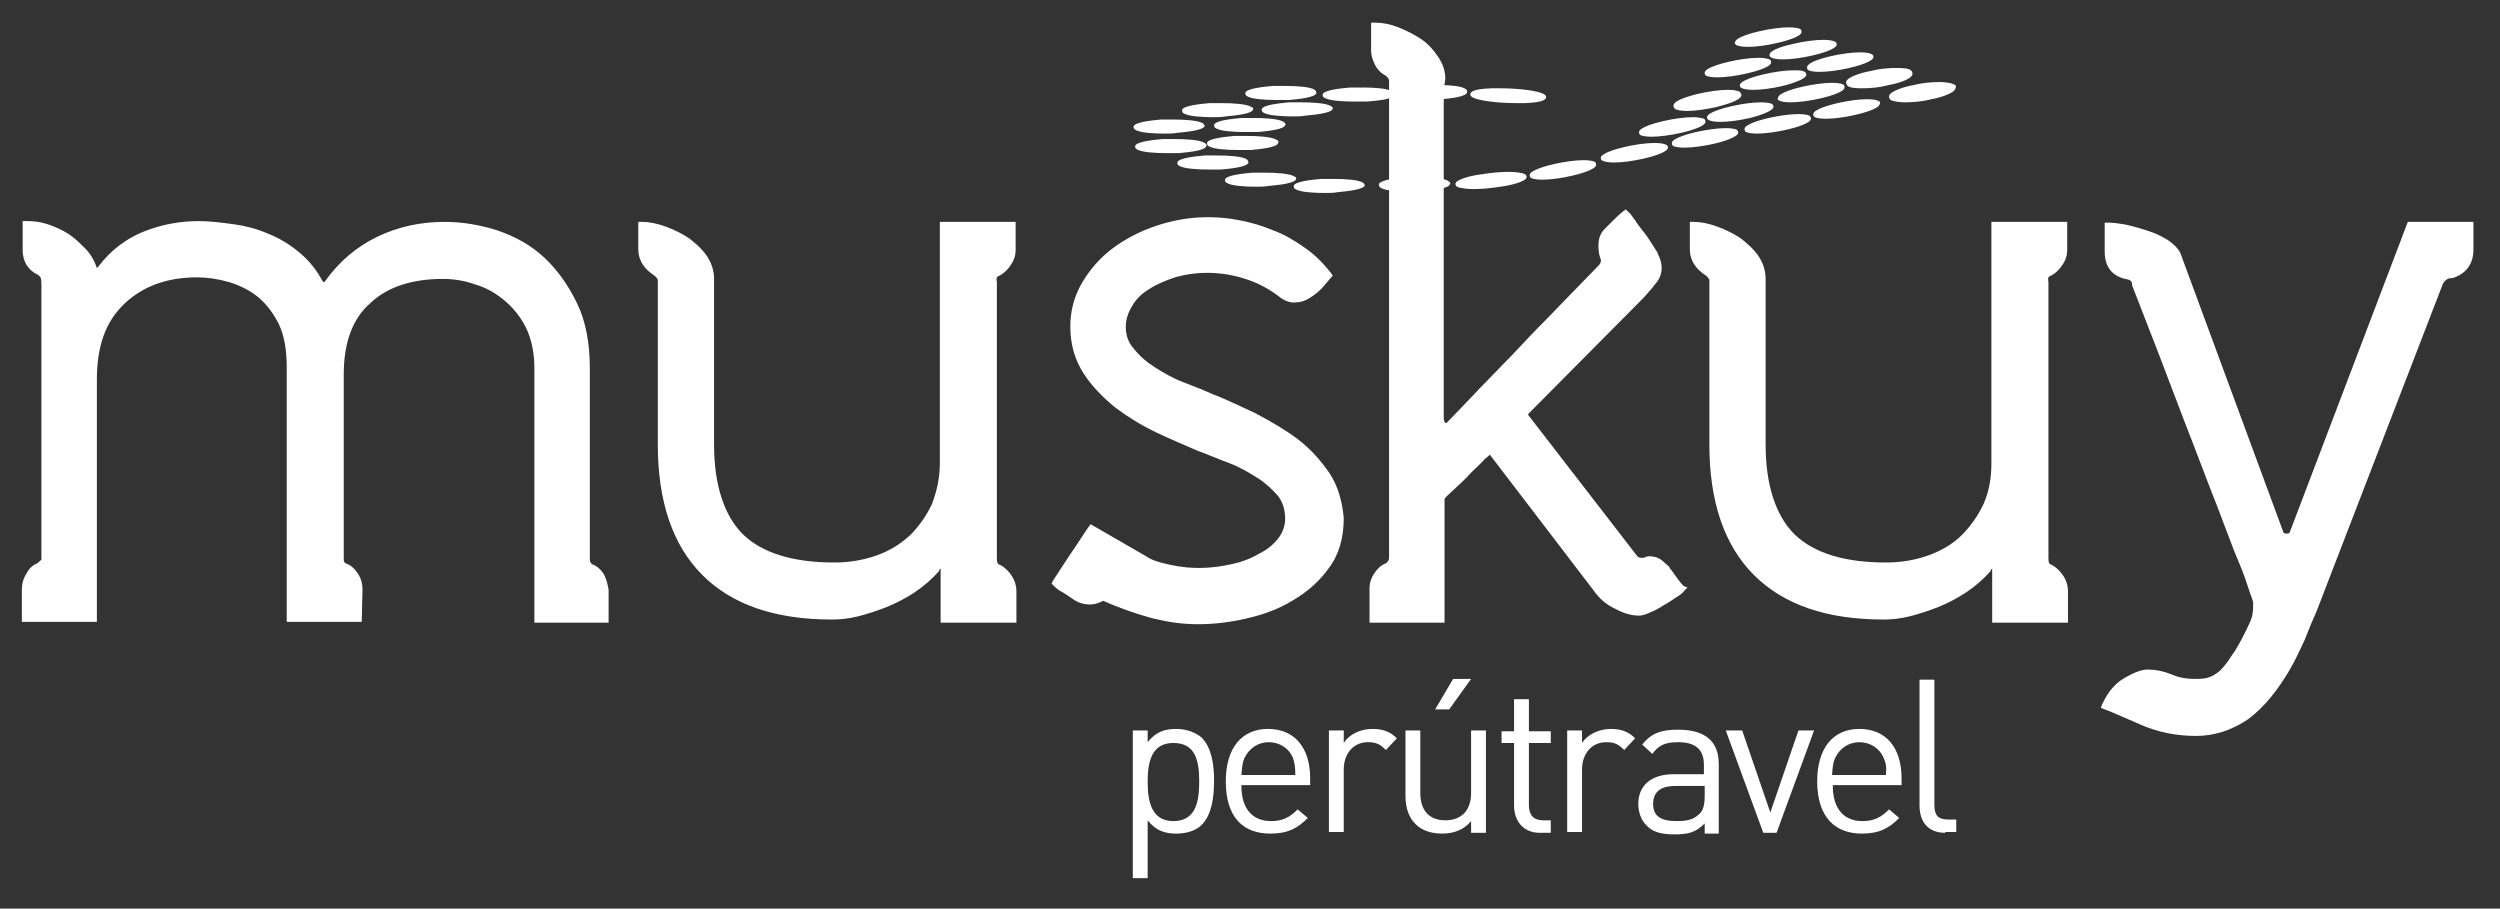 <?xml version="1.0" encoding="utf-8"?>
<!-- Generator: Adobe Illustrator 16.0.0, SVG Export Plug-In . SVG Version: 6.00 Build 0)  -->
<!DOCTYPE svg PUBLIC "-//W3C//DTD SVG 1.1//EN" "http://www.w3.org/Graphics/SVG/1.1/DTD/svg11.dtd">
<svg version="1.1" id="Capa_1" xmlns="http://www.w3.org/2000/svg" xmlns:xlink="http://www.w3.org/1999/xlink" x="0px" y="0px"
	 width="320px" height="116.3px" viewBox="0 0 320 116.3" style="enable-background:new 0 0 320 116.3;" xml:space="preserve">
<rect x="0" y="0" width="320" height="116.3" fill="#333333" stroke="none"/>
<style type="text/css">
<![CDATA[
	.st0{fill:#FFFFFF;}
]]>
</style>
<g>
	<path class="st0" d="M160.2,13.7c-0.6-0.4-2.4-0.5-3.8-0.5c-0.5,0-1.1,0-1.6,0c-1,0.1-3.4,0.3-3.5,0.9c0,0.1,0,0.3,0.2,0.4
		c0.6,0.4,2.4,0.5,3.8,0.5l0,0c0.5,0,1.1,0,1.6-0.1c1-0.1,3.4-0.3,3.5-0.9C160.4,14,160.5,13.8,160.2,13.7"/>
	<path class="st0" d="M170.4,13.6c-0.6-0.4-2.4-0.5-3.8-0.5c-0.5,0-1.1,0-1.6,0c-1,0.1-3.4,0.3-3.5,0.9c0,0.1,0,0.3,0.2,0.4
		c0.6,0.4,2.4,0.5,3.8,0.5c0.5,0,1.1,0,1.6-0.1c1-0.1,3.4-0.3,3.5-0.9C170.6,14,170.7,13.8,170.4,13.6"/>
	<path class="st0" d="M164.3,15.6c-0.6-0.4-2.4-0.5-3.8-0.5c-0.5,0-1.1,0-1.6,0c-1,0.1-3.4,0.3-3.5,0.9c0,0.1,0,0.3,0.2,0.4
		c0.6,0.4,2.4,0.5,3.8,0.5h0c0.5,0,1.1,0,1.6,0c1-0.1,3.4-0.3,3.5-0.9C164.6,16,164.6,15.8,164.3,15.6"/>
	<path class="st0" d="M163.4,17.9c-0.6-0.4-2.4-0.5-3.8-0.5c-0.5,0-1.1,0-1.6,0c-1,0.1-3.4,0.3-3.5,0.9c0,0.1,0,0.3,0.2,0.4
		c0.6,0.4,2.4,0.5,3.8,0.5c0.5,0,1.1,0,1.6,0c1-0.1,3.4-0.3,3.5-0.9C163.7,18.2,163.7,18,163.4,17.9"/>
	<path class="st0" d="M154.2,18.3c-0.6-0.4-2.4-0.5-3.8-0.5c-0.5,0-1.1,0-1.6,0c-1,0.1-3.4,0.3-3.5,0.9c0,0.1,0,0.3,0.2,0.4
		c0.6,0.4,2.4,0.5,3.8,0.5h0c0.5,0,1.1,0,1.6,0c1-0.1,3.4-0.3,3.5-0.9C154.5,18.6,154.5,18.5,154.2,18.3"/>
	<path class="st0" d="M159.6,20.4c-0.6-0.4-2.4-0.5-3.8-0.5c-0.5,0-1.1,0-1.6,0c-1,0.1-3.4,0.3-3.5,0.9c0,0.1,0,0.3,0.2,0.4
		c0.6,0.4,2.4,0.5,3.8,0.5l0,0c0.5,0,1.1,0,1.6,0c1-0.1,3.4-0.3,3.5-0.9C159.8,20.8,159.8,20.6,159.6,20.4"/>
	<path class="st0" d="M165.7,22.6c-0.6-0.4-2.4-0.5-3.8-0.5c-0.5,0-1.1,0-1.6,0c-1,0.1-3.4,0.3-3.5,0.9c0,0.1,0,0.3,0.2,0.4
		c0.6,0.4,2.4,0.5,3.8,0.5l0,0c0.5,0,1.1,0,1.6-0.1c1-0.1,3.4-0.3,3.5-0.9C165.9,22.9,166,22.7,165.7,22.6"/>
	<path class="st0" d="M154,15.8c-0.6-0.4-2.4-0.5-3.8-0.5c-0.5,0-1.1,0-1.6,0c-1,0.1-3.4,0.3-3.5,0.9c0,0.1,0,0.3,0.2,0.4
		c0.6,0.4,2.4,0.5,3.8,0.5c0.5,0,1.1,0,1.6-0.1c1-0.1,3.4-0.3,3.5-0.9C154.2,16.2,154.2,16,154,15.8"/>
	<path class="st0" d="M168.3,11.5c-0.6-0.4-2.4-0.5-3.8-0.5c-0.5,0-1.1,0-1.6,0c-1,0.1-3.4,0.3-3.5,0.9c0,0.1,0,0.3,0.2,0.4
		c0.6,0.4,2.4,0.5,3.8,0.5c0.5,0,1.1,0,1.6,0c1-0.1,3.4-0.3,3.5-0.9C168.5,11.9,168.5,11.7,168.3,11.5"/>
	<path class="st0" d="M197.7,12.1c-0.7-0.5-3.4-0.8-5.7-0.8c-0.4,0-0.8,0-1.1,0c-2.5,0.1-2.6,0.5-2.7,0.7c0,0.1,0,0.3,0.2,0.4
		c0.7,0.5,3.4,0.8,5.7,0.8c0.4,0,0.8,0,1.1,0l0,0c2.5-0.1,2.6-0.5,2.7-0.7C197.9,12.4,197.9,12.2,197.7,12.1"/>
	<path class="st0" d="M195.2,22.3c-0.4-0.2-1.3-0.3-2.1-0.3c-1,0-2.2,0.1-3.4,0.3c-1,0.1-3.3,0.6-3.4,1.2c0,0.1,0,0.3,0.2,0.4
		c0.4,0.2,1.3,0.3,2.1,0.3c1,0,2.2-0.1,3.4-0.3c1-0.1,3.3-0.6,3.4-1.2C195.4,22.6,195.4,22.4,195.2,22.3"/>
	<path class="st0" d="M204.1,20.7c-0.2-0.1-0.7-0.2-1.4-0.2c-1,0-2.5,0.2-3.8,0.5c-0.9,0.2-3.1,0.8-3.1,1.4c0,0.1,0,0.3,0.2,0.4
		c0.3,0.1,0.7,0.2,1.4,0.2c1.1,0,2.5-0.2,3.8-0.5c0.9-0.2,3.1-0.8,3.1-1.4C204.3,21,204.3,20.8,204.1,20.7"/>
	<path class="st0" d="M213.2,18.5c-0.2-0.1-0.7-0.2-1.4-0.2c-1.1,0-2.5,0.2-3.8,0.5c-0.9,0.2-3.1,0.8-3.1,1.4c0,0.1,0,0.3,0.3,0.4
		c0.2,0.1,0.7,0.2,1.4,0.2c1.1,0,2.5-0.2,3.8-0.5c0.9-0.2,3.1-0.8,3.1-1.4C213.5,18.8,213.5,18.6,213.2,18.5"/>
	<path class="st0" d="M218.1,15.2c-0.3-0.1-0.7-0.2-1.4-0.2c-1.1,0-2.5,0.2-3.8,0.5c-0.9,0.2-3.1,0.8-3.1,1.4c0,0.1,0,0.3,0.2,0.4
		c0.2,0.1,0.7,0.2,1.4,0.2h0c1,0,2.5-0.2,3.8-0.5c0.9-0.2,3.1-0.8,3.1-1.4C218.3,15.5,218.3,15.3,218.1,15.2"/>
	<path class="st0" d="M222.3,16.6c-0.2-0.1-0.7-0.2-1.4-0.2c-1,0-2.5,0.2-3.8,0.5c-0.9,0.2-3.1,0.8-3.1,1.4c0,0.1,0,0.3,0.2,0.4
		c0.2,0.1,0.7,0.2,1.4,0.2h0c1,0,2.5-0.2,3.8-0.5c0.9-0.2,3-0.8,3.1-1.4C222.5,17,222.5,16.8,222.3,16.6"/>
	<path class="st0" d="M222.9,12.2c0-0.1,0-0.3-0.3-0.5c-0.3-0.1-0.7-0.2-1.4-0.2c-1.1,0-2.5,0.2-3.8,0.5c-1.2,0.3-3.1,0.8-3.2,1.5
		c0,0.1,0,0.3,0.3,0.5c0.3,0.1,0.7,0.2,1.4,0.2c1.1,0,2.5-0.2,3.8-0.5C220.8,13.4,222.8,12.9,222.9,12.2"/>
	<path class="st0" d="M227,13.7c0-0.1,0-0.3-0.2-0.4c-0.2-0.1-0.7-0.2-1.4-0.2c-1.1,0-2.5,0.2-3.8,0.5c-0.9,0.2-3.1,0.8-3.1,1.4
		c0,0.1,0,0.3,0.3,0.4c0.2,0.1,0.7,0.2,1.4,0.2c1.1,0,2.5-0.2,3.8-0.5C224.8,14.9,226.9,14.3,227,13.7"/>
	<path class="st0" d="M231.6,14.8c-0.2-0.1-0.7-0.2-1.4-0.2c-1,0-2.5,0.2-3.8,0.5c-0.9,0.2-3.1,0.8-3.1,1.4c0,0.1,0,0.3,0.2,0.4
		c0.2,0.1,0.7,0.2,1.4,0.2c1,0,2.5-0.2,3.8-0.5c0.9-0.2,3.1-0.8,3.1-1.4C231.8,15.1,231.8,15,231.6,14.8"/>
	<path class="st0" d="M218.4,9.7c0.2,0.1,0.7,0.2,1.4,0.2c1.1,0,2.5-0.2,3.8-0.5c0.9-0.2,3.1-0.8,3.1-1.4c0-0.1,0-0.3-0.2-0.4
		c-0.3-0.1-0.7-0.2-1.4-0.2c-1.1,0-2.5,0.2-3.8,0.5c-0.9,0.2-3.1,0.8-3.1,1.4C218.2,9.4,218.2,9.6,218.4,9.7"/>
	<path class="st0" d="M231.2,9.6c0-0.1,0-0.3-0.2-0.4C230.7,9,230.3,9,229.6,9c-1.1,0-2.5,0.2-3.8,0.5c-0.9,0.2-3.1,0.8-3.1,1.4
		c0,0.1,0,0.3,0.3,0.4c0.2,0.1,0.7,0.2,1.4,0.2l0,0c1.1,0,2.5-0.2,3.8-0.5C229,10.8,231.1,10.2,231.2,9.6"/>
	<path class="st0" d="M227.8,12.9c0.2,0.1,0.7,0.2,1.4,0.2c1,0,2.5-0.2,3.8-0.5c0.9-0.2,3.1-0.8,3.1-1.4c0-0.1,0-0.3-0.2-0.4
		c-0.2-0.1-0.7-0.2-1.4-0.2c-1,0-2.5,0.2-3.8,0.5c-0.9,0.2-3.1,0.8-3.1,1.4C227.5,12.6,227.5,12.8,227.8,12.9"/>
	<path class="st0" d="M240.4,12.9c-0.2-0.1-0.7-0.2-1.4-0.2c-1.1,0-2.5,0.2-3.8,0.5c-0.9,0.2-3.1,0.8-3.1,1.4c0,0.1,0,0.3,0.2,0.4
		c0.2,0.1,0.7,0.2,1.4,0.2c1.1,0,2.5-0.2,3.8-0.5c0.9-0.2,3.1-0.8,3.1-1.4C240.7,13.2,240.7,13,240.4,12.9"/>
	<path class="st0" d="M222.3,5.8c0.3,0.1,0.7,0.2,1.4,0.2c1.1,0,2.5-0.2,3.8-0.5c0.9-0.2,3.1-0.8,3.1-1.4c0-0.1,0-0.3-0.2-0.4
		c-0.2-0.1-0.7-0.2-1.4-0.2c-1.1,0-2.5,0.2-3.8,0.5c-0.9,0.2-3.1,0.8-3.1,1.4C222,5.5,222,5.6,222.3,5.8"/>
	<path class="st0" d="M226.5,7c0,0.1,0,0.3,0.3,0.4c0.2,0.1,0.7,0.2,1.4,0.2c1.1,0,2.5-0.2,3.8-0.5c0.9-0.2,3.1-0.8,3.1-1.4
		c0-0.1,0-0.3-0.3-0.4c-0.2-0.1-0.7-0.2-1.4-0.2c-1.1,0-2.5,0.2-3.8,0.5C228.7,5.8,226.6,6.3,226.5,7"/>
	<path class="st0" d="M231.3,8.6c0,0.1,0,0.3,0.2,0.4c0.2,0.1,0.7,0.2,1.4,0.2c1.1,0,2.5-0.2,3.8-0.5c0.9-0.2,3.1-0.8,3.1-1.4
		c0-0.1,0-0.3-0.3-0.4c-0.2-0.1-0.7-0.2-1.4-0.2c-1.1,0-2.5,0.2-3.8,0.5C233.5,7.4,231.4,7.9,231.3,8.6"/>
	<path class="st0" d="M244.8,9.5c0-0.1,0-0.3-0.2-0.5c-0.4-0.3-1.3-0.3-1.9-0.3c-1,0-2.2,0.1-3.3,0.4c-0.7,0.1-3,0.7-3.1,1.4
		c0,0.1,0,0.3,0.2,0.5c0.4,0.3,1.3,0.3,1.9,0.3c1,0,2.2-0.1,3.3-0.4C242.3,10.8,244.6,10.3,244.8,9.5"/>
	<path class="st0" d="M250.1,10.8c-0.4-0.2-1.2-0.3-1.8-0.3c-1,0-2.3,0.1-3.4,0.4c-0.7,0.1-3,0.7-3.1,1.4c0,0.1,0,0.3,0.2,0.5
		c0.4,0.2,1.2,0.3,1.8,0.3c1,0,2.3-0.1,3.4-0.4c0.7-0.1,3-0.7,3.1-1.4C250.4,11.1,250.4,10.9,250.1,10.8"/>
	<path class="st0" d="M174.5,23.4c-0.6-0.4-2.4-0.5-3.8-0.5c-0.5,0-1.1,0-1.6,0c-1,0.1-3.4,0.3-3.5,0.9c0,0.1,0,0.3,0.2,0.4
		c0.6,0.4,2.4,0.5,3.8,0.5h0c0.5,0,1.1,0,1.6-0.1c1-0.1,3.4-0.3,3.5-0.9C174.7,23.8,174.7,23.6,174.5,23.4"/>
	<path class="st0" d="M178.2,11.7c-0.6-0.4-2.4-0.5-3.8-0.5c-0.5,0-1.1,0-1.6,0c-1,0.1-3.4,0.3-3.5,0.9c0,0.1,0,0.3,0.2,0.4
		c0.6,0.4,2.4,0.5,3.8,0.5c0.5,0,1.1,0,1.6,0c1.6-0.1,2.9-0.3,3.3-0.6l0.1-0.1L178.2,11.7L178.2,11.7z"/>
	<path class="st0" d="M184.5,11.9v0.8c1.1-0.1,3.2-0.3,3.3-0.9c0-0.1,0-0.3-0.2-0.4c-0.5-0.4-2.1-0.5-3-0.5l-0.1,0.7V11.9z"/>
	<path class="st0" d="M215.5,75c-0.1-0.1-0.4-0.4-0.9-1.1c-0.4-0.6-0.7-1-0.9-1.2l0-0.1c-0.4-0.4-0.7-0.6-1-0.9
		c-0.4-0.3-0.9-0.5-1.6-0.5c-0.3,0-0.5,0.1-0.7,0.2c0,0-0.1,0-0.3,0c-0.4,0-0.5-0.2-0.6-0.3l-13.9-18l0-0.1c0,0,0,0,0,0c0,0,0,0,0,0
		l14.3-14.4c0.7-0.7,1.4-1.5,2.1-2.4c0.6-0.7,1.1-2,0.2-3.7l0-0.1c-0.1-0.2-0.4-0.6-0.7-1.1c-0.3-0.5-0.7-1.1-1.1-1.6
		c-0.4-0.5-0.8-1-1.1-1.5c-0.4-0.5-0.6-0.9-0.9-1.1l-0.3-0.3l-0.4,0.3c-0.5,0.4-0.9,0.8-1.3,1.2l-1,1c-0.6,0.6-0.8,1.3-0.8,2.2
		c0,0.7,0.1,1.2,0.3,1.7c0,0.1,0.1,0.3-0.2,0.7c-2.4,2.5-4.6,4.7-6.4,6.6c-1.9,1.9-3.5,3.6-4.8,5c-1.4,1.4-2.5,2.6-3.5,3.6
		c-1,1-1.7,1.8-2.3,2.4l-2.5,2.6c0,0,0,0.1-0.2,0c-0.1,0-0.2-0.3-0.2-0.6V29.7v-0.8v-1.1v0v-4.2V22V15v0v-2.3v-0.8v-0.4l0.1-0.7
		l0.1-0.7c0-1-0.3-1.9-0.9-2.8c-0.6-0.9-1.3-1.7-2.2-2.3c-0.9-0.6-1.9-1.1-2.9-1.5c-1-0.4-2-0.6-3-0.6h-0.5v3.6
		c0,0.6,0.2,1.2,0.5,1.8c0.3,0.6,0.8,1.1,1.4,1.4l0.2,0.2c0.2,0.2,0.2,0.4,0.2,0.5v13.3l0-1.6l0,6.4v4l0,38.8c0,0.5-0.2,0.6-0.2,0.6
		c-0.1,0.1-0.2,0.2-0.2,0.2c-0.6,0.2-1.1,0.7-1.5,1.3c-0.4,0.6-0.6,1.2-0.6,1.9v4.4h9.6V68.9v-4.6c0-0.3,0-0.4,0-0.4
		c0,0,0-0.1,0.3-0.4c1.4-1.3,2.5-2.3,3.2-3.1c0.7-0.7,1.3-1.2,1.6-1.6c0.5-0.4,0.6-0.5,0.7-0.6l13.3,17.4c0.7,1,1.6,1.8,2.7,2.3
		c1.1,0.6,2.1,0.9,3.1,0.9c0.3,0,0.8-0.1,1.4-0.4c0.5-0.2,1.1-0.5,1.7-0.9c0.6-0.3,1.1-0.7,1.6-1c0.5-0.3,0.9-0.6,1.1-0.9l0.4-0.4
		L215.5,75z"/>
	<path class="st0" d="M185.4,23.2c-0.2-0.2-0.7-0.3-1.3-0.4c-1.1-0.2-2.7-0.2-4.1-0.1c-0.7,0-1.4,0.1-1.9,0.2
		c-1.5,0.3-1.6,0.6-1.6,0.7c0,0.1,0,0.3,0.2,0.4c0.2,0.2,0.7,0.3,1.4,0.4c0.7,0.1,1.5,0.1,2.4,0.1c0.5,0,1.1,0,1.6-0.1
		c0.8,0,1.5-0.1,2-0.2c1.3-0.2,1.5-0.5,1.5-0.7C185.7,23.5,185.7,23.4,185.4,23.2"/>
	<path class="st0" d="M153.8,105.6c-0.7,0.7-1.9,1.1-3.2,1.1c-1.4,0-2.6-0.3-3.7-1.7v7.4H145V93.5h1.9v1.5c1.1-1.4,2.3-1.7,3.7-1.7
		c1.3,0,2.5,0.5,3.2,1.1c1.3,1.3,1.6,3.5,1.6,5.5C155.4,102.1,155.1,104.3,153.8,105.6 M150.2,95.1c-2.8,0-3.3,2.4-3.3,5
		c0,2.5,0.5,5,3.3,5c2.8,0,3.3-2.4,3.3-5C153.5,97.5,153.1,95.1,150.2,95.1"/>
	<path class="st0" d="M158.9,100.6c0,2.9,1.4,4.5,3.8,4.5c1.5,0,2.4-0.5,3.4-1.5l1.3,1.1c-1.3,1.3-2.5,2-4.8,2
		c-3.5,0-5.7-2.1-5.7-6.7c0-4.2,2-6.7,5.4-6.7c3.4,0,5.4,2.4,5.4,6.3v0.9H158.9z M165.5,97c-0.5-1.2-1.7-2-3.1-2
		c-1.4,0-2.5,0.8-3.1,2c-0.3,0.7-0.3,1.1-0.4,2.2h6.9C165.8,98.1,165.7,97.7,165.5,97"/>
	<path class="st0" d="M177.4,96c-0.7-0.7-1.2-1-2.3-1c-1.9,0-3.1,1.5-3.1,3.5v8h-1.9V93.5h1.9v1.6c0.7-1.1,2.1-1.8,3.7-1.8
		c1.2,0,2.2,0.3,3.1,1.2L177.4,96z"/>
	<path class="st0" d="M188.3,106.6v-1.5c-0.9,1.1-2.2,1.6-3.7,1.6c-1.4,0-2.6-0.4-3.4-1.2c-0.9-0.9-1.3-2.1-1.3-3.7v-8.3h1.9v8
		c0,2.3,1.2,3.5,3.2,3.5c2,0,3.3-1.2,3.3-3.5v-8h1.9v13.1H188.3z M185.5,90.8h-1.8l2.3-3.9h2.3L185.5,90.8z"/>
	<path class="st0" d="M197.1,106.6c-2.2,0-3.3-1.6-3.3-3.5v-8h-1.6v-1.5h1.6v-4.1h1.9v4.1h2.8v1.5h-2.8v8c0,1.2,0.6,1.9,1.8,1.9h1
		v1.6H197.1z"/>
	<path class="st0" d="M207.9,96c-0.7-0.7-1.2-1-2.3-1c-1.9,0-3.1,1.5-3.1,3.5v8h-1.9V93.5h1.9v1.6c0.7-1.1,2.2-1.8,3.7-1.8
		c1.2,0,2.2,0.3,3.1,1.2L207.9,96z"/>
	<path class="st0" d="M218.2,106.6v-1.2c-1.1,1.1-2,1.4-3.8,1.4c-1.8,0-2.9-0.3-3.7-1.2c-0.6-0.6-1-1.6-1-2.7c0-2.3,1.6-3.8,4.5-3.8
		h3.9v-1.2c0-1.9-1-2.9-3.3-2.9c-1.7,0-2.5,0.4-3.3,1.5l-1.3-1.2c1.2-1.5,2.5-1.9,4.6-1.9c3.5,0,5.2,1.5,5.2,4.4v8.9H218.2z
		 M218.2,100.6h-3.7c-2,0-2.9,0.8-2.9,2.3s0.9,2.2,3,2.2c1.1,0,2.1-0.1,2.9-0.9c0.5-0.4,0.7-1.2,0.7-2.3V100.6z"/>
	<polygon class="st0" points="227.4,106.6 225.7,106.6 220.9,93.5 223,93.5 226.6,104 230.2,93.5 232.2,93.5 	"/>
	<path class="st0" d="M234.6,100.6c0,2.9,1.4,4.5,3.8,4.5c1.5,0,2.4-0.5,3.4-1.5l1.3,1.1c-1.3,1.3-2.5,2-4.8,2
		c-3.4,0-5.7-2.1-5.7-6.7c0-4.2,2-6.7,5.4-6.7c3.4,0,5.4,2.4,5.4,6.3v0.9H234.6z M241.1,97c-0.5-1.2-1.7-2-3.1-2
		c-1.4,0-2.5,0.8-3.1,2c-0.3,0.7-0.3,1.1-0.4,2.2h6.9C241.5,98.1,241.4,97.7,241.1,97"/>
	<path class="st0" d="M249,106.6c-2.3,0-3.3-1.5-3.3-3.5V87h1.9V103c0,1.3,0.4,1.9,1.8,1.9h1v1.6H249z"/>
	<path class="st0" d="M77.3,73.5c-0.4-0.6-0.9-1.1-1.6-1.3c0,0,0,0,0,0l0-0.1L75.6,72c-0.1-0.1-0.1-0.3-0.1-0.5V47.2
		c0-3.2-0.5-6-1.6-8.3c-1.1-2.3-2.5-4.3-4.2-5.9c-1.7-1.6-3.7-2.7-6-3.5c-2.2-0.7-4.5-1.1-6.8-1.1c-3,0-5.9,0.6-8.6,1.9
		c-2.7,1.3-4.9,3.2-6.7,5.7c0,0.1-0.1,0.1-0.1,0.1c-0.1,0-0.2-0.1-0.2-0.1c-0.8-1.5-1.8-2.7-3-3.7c-1.2-1-2.5-1.8-4-2.4
		c-1.4-0.6-2.9-1-4.4-1.2c-1.5-0.2-3-0.4-4.4-0.4c-2.4,0-4.7,0.4-7,1.3c-2.3,0.9-4.3,2.4-5.9,4.5c-0.1,0.1-0.2,0.2-0.2,0.3
		c0,0,0,0,0-0.1c-0.3-0.9-0.8-1.8-1.5-2.5c-0.7-0.7-1.4-1.4-2.2-1.9c-0.8-0.5-1.7-0.9-2.6-1.2c-0.9-0.3-1.8-0.4-2.6-0.4H2.9V32
		c0,1.5,0.7,2.6,2,3.2l0.2,0.2c0.1,0.1,0.2,0.2,0.2,1.1v35.1c0,0,0,0.1-0.1,0.1c0,0.1-0.1,0.1-0.2,0.2l-0.2,0.2
		c-0.6,0.2-1.1,0.7-1.4,1.3c-0.4,0.6-0.6,1.3-0.6,2v4.2h9.6v-31c0-4.3,1.1-7.4,3.5-9.7c2.3-2.2,5.4-3.4,9.3-3.4
		c1.3,0,2.7,0.2,4.1,0.6c1.3,0.4,2.6,1,3.7,1.9c1.1,0.9,2,2.1,2.7,3.5c0.7,1.5,1,3.3,1,5.5v32.6h9.6l0.1-4.2c0-0.7-0.2-1.4-0.6-2
		c-0.4-0.6-0.9-1.1-1.6-1.3c0,0,0,0,0,0l0-0.1L44.1,72C44,71.9,44,71.7,44,71.5V47.9c0-4,1.1-7.1,3.4-9.1c2.2-2.1,5.4-3.1,9.3-3.1
		c1.3,0,2.7,0.2,4.1,0.7c1.4,0.4,2.6,1.1,3.7,2c1.1,0.9,2.1,2.1,2.8,3.5c0.7,1.4,1.1,3.2,1.1,5.2v32.6h9.5v-4.2
		C77.8,74.8,77.6,74.1,77.3,73.5"/>
	<path class="st0" d="M170.2,60.6c-1.1-1.6-2.4-3.1-4.1-4.4c-1.6-1.2-3.5-2.3-5.4-3.3c-1.9-0.9-3.8-1.8-5.6-2.5
		c-1.1-0.5-2.4-1-3.7-1.5c-1.3-0.5-2.5-1.2-3.6-1.9c-1.1-0.7-2-1.5-2.7-2.4c-0.7-0.8-1-1.7-1-2.8c0-0.9,0.3-1.8,0.8-2.6
		c0.5-0.9,1.2-1.6,2.2-2.2c0.9-0.6,2.1-1.1,3.3-1.5c2.8-0.8,5.9-0.8,9,0.2c1.6,0.5,3.1,1.3,4.5,2.4c0.7,0.5,1.4,0.7,2,0.6
		c0.6,0,1.2-0.2,1.8-0.6c0.5-0.3,1-0.7,1.5-1.2c0.4-0.5,0.8-0.9,1.1-1.3l0.3-0.3l-0.2-0.3c-1-1.3-2.1-2.4-3.4-3.3
		c-1.3-0.9-2.6-1.7-4-2.2c-1.4-0.6-2.8-1-4.3-1.3c-1.5-0.3-2.8-0.4-4.1-0.4c-2.3,0-4.5,0.4-6.6,1.1c-2.1,0.7-4,1.7-5.6,2.9
		c-1.6,1.2-2.9,2.7-3.9,4.4c-1,1.7-1.5,3.6-1.5,5.6c0,2.3,0.6,4.3,1.7,6c1.1,1.7,2.5,3.1,4.1,4.4c1.6,1.2,3.4,2.3,5.3,3.2
		c1.9,0.9,3.6,1.6,5.2,2.3c1.4,0.5,2.7,1.1,4.1,1.6c1.3,0.5,2.5,1.2,3.6,1.9c1.1,0.7,1.9,1.5,2.6,2.3c0.6,0.8,0.9,1.8,0.9,2.9
		c0,0.9-0.3,1.7-0.8,2.4c-0.6,0.8-1.4,1.5-2.4,2c-1,0.6-2.2,1.1-3.6,1.4c-1.3,0.3-2.8,0.5-4.2,0.5c-1.1,0-2.3-0.1-3.7-0.4
		c-1.4-0.3-2.4-0.6-3.1-1.1l-7.1-4.1l-0.3,0.4c-0.7,1-1.3,2-2,3c-0.7,1-1.5,2.3-2.5,3.8l-0.2,0.4l0.3,0.3c0.4,0.4,0.7,0.6,1.1,0.8
		c0.3,0.2,0.8,0.5,1.5,1c1.1,0.7,2.5,0.8,3.7,0.1c1.8,0.8,3.7,1.5,5.8,2.1c2.2,0.6,4.3,0.9,6.3,0.9c1.9,0,3.9-0.2,6.1-0.7
		c2.2-0.5,4.2-1.2,6-2.3c1.9-1.1,3.5-2.5,4.7-4.2c1.3-1.7,1.9-3.9,1.9-6.4C171.8,64.2,171.3,62.3,170.2,60.6"/>
	<path class="st0" d="M308.2,28.4l-15.1,39.7c0,0.1-0.1,0.2-0.4,0.2c-0.3,0-0.4-0.1-0.4-0.1l-13.1-35.5c-0.2-0.7-0.8-1.3-1.6-1.9
		c-0.8-0.5-1.6-0.9-2.5-1.2c-0.9-0.3-1.9-0.6-2.8-0.8c-1-0.2-1.8-0.3-2.4-0.3h-0.5v3.7c0,2.4,1.4,3.2,2.6,3.5
		c0.9,0.1,0.9,0.5,0.9,0.7l0,0.1c2.5,6.4,4.7,12.1,6.5,16.9c1.8,4.6,3.2,8.4,4.4,11.4c1.2,3.1,2,5.4,2.7,7s1.1,2.9,1.4,3.8
		c0.4,1.1,0.5,1.4,0.5,1.5c0,0.2,0,0.4,0,0.5c0,0.7-0.1,1.2-0.2,1.5c-0.1,0.4-0.4,0.9-0.7,1.6c-0.7,1.4-1.3,2.5-1.9,3.3
		c-0.5,0.8-1,1.4-1.5,1.9c-0.5,0.4-1,0.7-1.4,0.8c-0.5,0.2-1.2,0.2-1.9,0.2c-1,0-2-0.2-2.9-0.6c-1-0.4-2-0.6-3-0.6
		c-0.8,0-1.8,0.4-3,1.1c-1.2,0.7-2.1,1.8-2.8,3.3l-0.2,0.5l0.5,0.2c1.1,0.4,2.6,1.1,4.7,2c2.1,0.9,4.4,1.4,7,1.4
		c2.3,0,4.5-0.7,6.6-2.1c1.1-0.8,2.1-1.8,3-2.9c0.9-1.1,1.7-2.3,2.4-3.5c0.7-1.2,1.3-2.5,1.9-3.8c0.5-1.3,1-2.5,1.5-3.6l16.2-42
		c0.3-0.5,0.7-0.7,1-0.7l0.2,0c1.7-0.5,2.7-1.8,2.7-3.6v-3.6H308.2z"/>
	<path class="st0" d="M262.2,35.5c0.1-0.1,0.2-0.2,0.3-0.2c0.6-0.3,1.1-0.8,1.5-1.4c0.4-0.6,0.6-1.2,0.6-1.9v-3.6h-9.7v30.9
		c0,1.9-0.3,3.6-1,5.2c-0.7,1.5-1.7,2.9-2.8,4s-2.6,2-4.3,2.6c-1.7,0.6-3.5,0.9-5.4,0.9c-5.3,0-9.2-1.2-11.7-3.6
		c-2.4-2.4-3.7-6.3-3.7-11.5V35.7c0-1-0.3-2-0.9-2.9c-0.6-0.9-1.4-1.6-2.3-2.3c-0.9-0.6-1.9-1.1-3-1.5c-1.1-0.4-2.1-0.6-3-0.6h-0.5
		V32c0,0.6,0.2,1.3,0.6,1.9c0.4,0.6,0.9,1,1.5,1.4l0.2,0.2l0.2,0.3c0,0,0,0.1,0,0.4v20.7c0,7.3,1.9,12.9,5.7,16.7
		c3.8,3.8,9.3,5.7,16.6,5.7c1,0,2.1-0.1,3.3-0.4c1.2-0.3,2.4-0.7,3.7-1.2c1.2-0.5,2.4-1.1,3.6-1.9c1.2-0.8,2.2-1.7,3.1-2.7l0-0.1
		c0.1-0.1,0.1-0.2,0.2-0.2c0,0.1,0,0.1,0,0.2v6.7h9.7v-4.1c0-0.6-0.2-1.3-0.6-1.9c-0.4-0.6-0.9-1.1-1.5-1.4c-0.1,0-0.2-0.1-0.3-0.2
		c0,0-0.1-0.2-0.1-0.6V36.1C262.1,35.7,262.2,35.5,262.2,35.5"/>
	<path class="st0" d="M127.6,35.5c0.1-0.1,0.2-0.2,0.3-0.2c0.6-0.3,1.1-0.8,1.5-1.4c0.4-0.6,0.6-1.2,0.6-1.9v-3.6h-9.7v30.9
		c0,1.9-0.4,3.6-1,5.2c-0.7,1.5-1.7,2.9-2.8,4c-1.2,1.1-2.6,2-4.3,2.6c-1.7,0.6-3.5,0.9-5.4,0.9c-5.3,0-9.2-1.2-11.7-3.6
		c-2.4-2.4-3.7-6.3-3.7-11.5V35.7c0-1-0.3-2-0.9-2.9c-0.6-0.9-1.4-1.6-2.3-2.3c-0.9-0.6-1.9-1.1-3-1.5c-1.1-0.4-2.1-0.6-3-0.6h-0.5
		V32c0,0.6,0.2,1.3,0.6,1.9c0.4,0.6,0.9,1,1.5,1.4l0.2,0.2c0.1,0.1,0.1,0.2,0.2,0.3c0,0,0,0.1,0,0.4v20.7c0,7.3,1.9,12.9,5.7,16.7
		c3.8,3.8,9.3,5.7,16.6,5.7c1,0,2.1-0.1,3.3-0.4c1.2-0.3,2.4-0.7,3.7-1.2c1.2-0.5,2.4-1.1,3.6-1.9c1.2-0.8,2.2-1.7,3.1-2.7l0-0.1
		c0.1-0.1,0.1-0.2,0.2-0.2c0,0.1,0,0.1,0,0.2v6.7h9.7v-4.1c0-0.6-0.2-1.3-0.6-1.9c-0.4-0.6-0.9-1.1-1.5-1.4c-0.1,0-0.2-0.1-0.3-0.2
		c0,0-0.1-0.2-0.1-0.6V36.1C127.5,35.7,127.6,35.5,127.6,35.5"/>
</g>
</svg>
